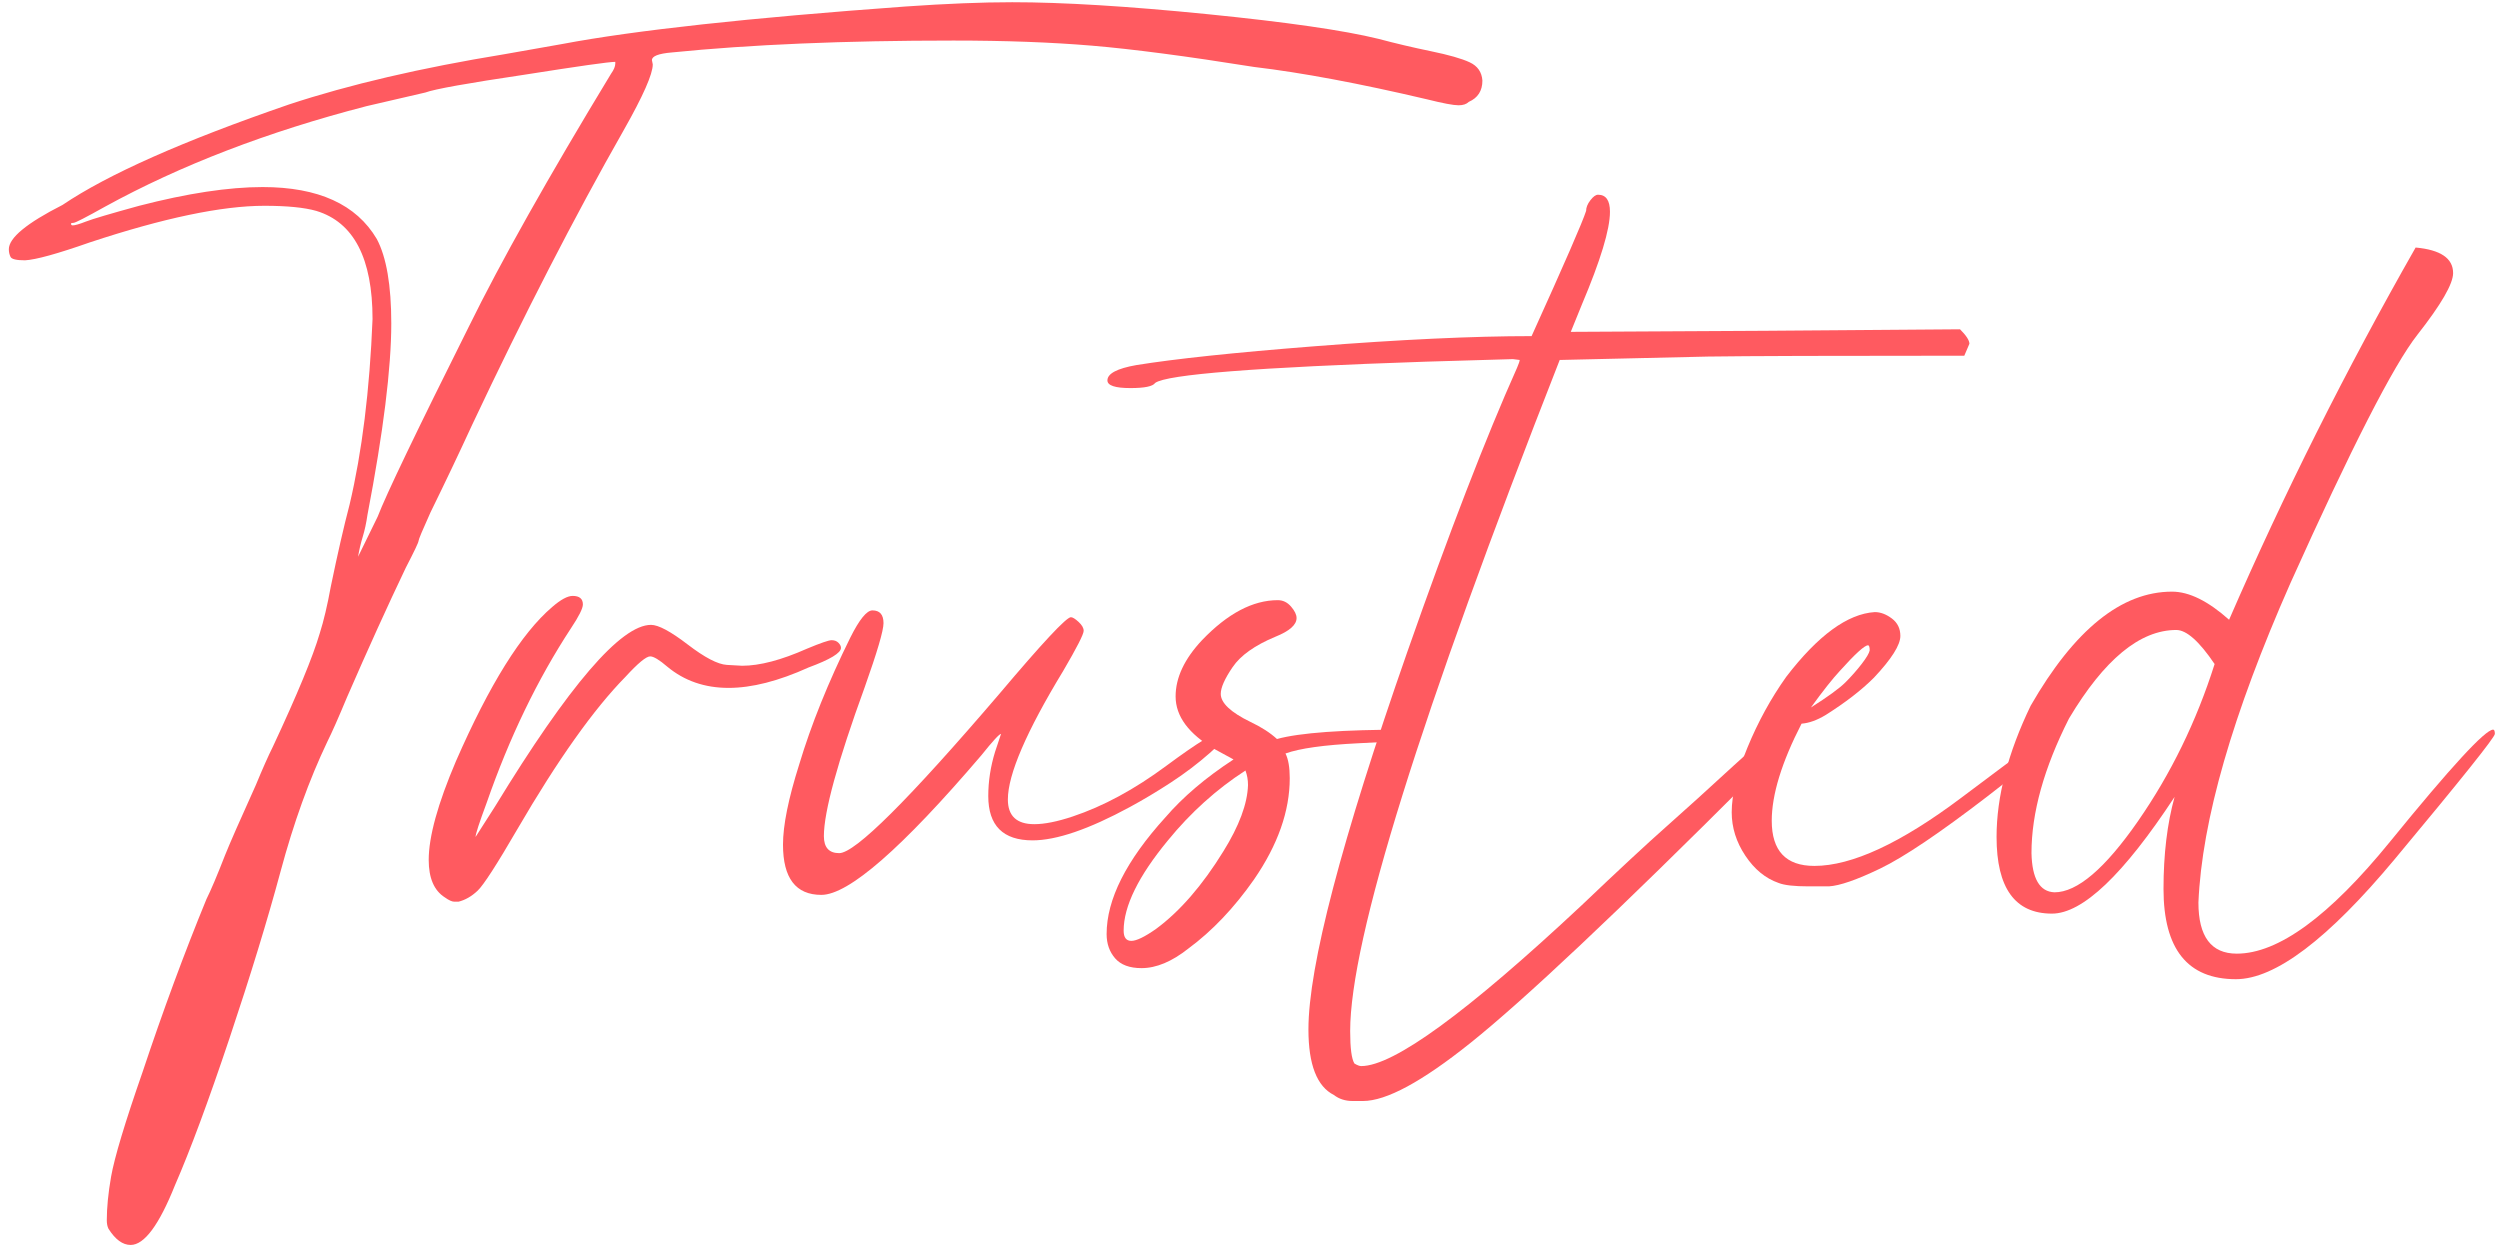 <?xml version="1.0" encoding="UTF-8"?>
<svg width="246px" height="123px" viewBox="0 0 246 123" version="1.1" xmlns="http://www.w3.org/2000/svg" xmlns:xlink="http://www.w3.org/1999/xlink">
    <title>Trusted</title>
    <g id="lander" stroke="none" stroke-width="1" fill="none" fill-rule="evenodd">
        <g id="Bunks-Host-Lander" transform="translate(-1786, -5328)" fill="#FF5A60" fill-rule="nonzero">
            <g id="Trusted" transform="translate(1786.87, 5328.219)">
                <path d="M11.985,122.284 C11.203,122.284 10.477,121.753 9.806,120.692 C9.694,120.468 9.639,120.189 9.639,119.854 C9.639,118.624 9.778,117.2 10.058,115.579 C10.393,113.679 11.427,110.243 13.159,105.27 C15.17,99.235 17.266,93.564 19.445,88.256 C19.892,87.362 20.506,85.909 21.289,83.898 C21.736,82.78 22.741,80.489 24.306,77.025 C24.976,75.404 25.535,74.147 25.982,73.253 C28.385,68.113 29.921,64.397 30.592,62.106 C30.983,60.877 31.346,59.34 31.682,57.496 C32.352,54.255 32.967,51.573 33.525,49.45 C34.755,44.254 35.509,38.163 35.788,31.179 C35.788,25.2 33.945,21.652 30.257,20.534 C29.083,20.199 27.379,20.031 25.144,20.031 C20.953,20.031 15.226,21.233 7.962,23.635 C4.777,24.753 2.654,25.34 1.592,25.396 C0.754,25.396 0.279,25.284 0.168,25.06 C0.056,24.837 0,24.585 0,24.306 C0,23.188 1.76,21.736 5.28,19.948 C9.75,16.93 17.182,13.634 27.575,10.058 C33.498,8.102 40.566,6.454 48.78,5.113 L54.479,4.107 C61.575,2.766 72.834,1.537 88.256,0.419 C92.279,0.14 95.771,-9.09494702e-13 98.733,-9.09494702e-13 C103.706,-9.09494702e-13 110.103,0.391 117.926,1.173 C125.749,1.956 131.364,2.766 134.772,3.604 C136.449,4.051 138.167,4.456 139.927,4.819 C141.687,5.182 142.958,5.546 143.741,5.909 C144.523,6.272 144.942,6.873 144.998,7.711 C144.998,8.717 144.551,9.415 143.657,9.806 C143.433,10.03 143.098,10.141 142.651,10.141 C142.148,10.141 141.114,9.946 139.55,9.555 C132.901,7.99 127.229,6.929 122.536,6.37 C115.886,5.308 110.564,4.61 106.569,4.274 C102.574,3.939 98.034,3.772 92.949,3.772 C82.221,3.772 72.974,4.163 65.207,4.945 C63.922,5.057 63.279,5.308 63.279,5.699 L63.363,6.118 C63.363,7.068 62.413,9.22 60.514,12.572 C55.652,21.121 50.679,30.788 45.595,41.572 C44.31,44.365 42.941,47.243 41.488,50.204 C40.706,51.937 40.314,52.872 40.314,53.012 C40.314,53.152 39.895,54.032 39.057,55.652 C37.269,59.396 35.341,63.643 33.274,68.392 C32.436,70.404 31.793,71.856 31.346,72.75 C29.558,76.494 28.022,80.755 26.737,85.532 C25.451,90.309 23.775,95.785 21.708,101.959 C19.64,108.134 17.852,112.953 16.344,116.417 C14.779,120.329 13.326,122.284 11.985,122.284 Z M34.364,54.563 L36.291,50.623 C37.129,48.444 40.119,42.214 45.259,31.933 C48.388,25.563 53.054,17.266 59.256,7.04 C59.536,6.649 59.675,6.314 59.675,6.035 L59.675,5.867 C59.061,5.867 56.099,6.286 50.791,7.124 C45.148,7.962 41.879,8.549 40.985,8.884 L35.202,10.225 C25.479,12.74 16.902,16.036 9.471,20.115 C7.571,21.177 6.537,21.708 6.37,21.708 C6.202,21.708 6.118,21.736 6.118,21.792 C6.118,21.903 6.174,21.959 6.286,21.959 C6.51,21.959 6.943,21.833 7.585,21.582 C8.228,21.331 9.974,20.814 12.823,20.031 C17.573,18.802 21.624,18.188 24.976,18.188 C30.452,18.188 34.196,19.892 36.208,23.3 C37.157,25.088 37.632,27.854 37.632,31.598 C37.632,36.012 36.85,42.298 35.286,50.456 C35.174,51.238 35.02,51.951 34.825,52.593 C34.629,53.236 34.475,53.892 34.364,54.563 Z" id="Shape"></path>
                <path d="M44.249,88.507 L43.83,88.507 C43.606,88.507 43.299,88.368 42.908,88.088 C41.846,87.418 41.315,86.188 41.315,84.4 C41.315,82.11 42.209,78.869 43.997,74.678 C47.294,67.135 50.451,62.078 53.468,59.508 C54.306,58.781 54.977,58.418 55.48,58.418 C56.15,58.418 56.486,58.698 56.486,59.256 C56.486,59.647 56.094,60.43 55.312,61.603 C52.015,66.632 49.25,72.359 47.015,78.785 C46.288,80.741 45.925,81.858 45.925,82.137 L47.853,79.12 C55.117,67.219 60.229,61.268 63.191,61.268 C63.917,61.268 65.118,61.91 66.795,63.196 C68.471,64.481 69.756,65.151 70.65,65.207 C71.544,65.263 72.047,65.291 72.159,65.291 C73.891,65.291 76.014,64.732 78.529,63.615 C79.87,63.056 80.68,62.776 80.959,62.776 C81.238,62.776 81.462,62.86 81.63,63.028 C81.797,63.196 81.881,63.363 81.881,63.531 C81.881,64.034 80.819,64.676 78.696,65.459 C75.735,66.8 73.109,67.47 70.818,67.47 C68.471,67.47 66.459,66.772 64.783,65.375 C64.001,64.704 63.442,64.369 63.107,64.369 C62.716,64.369 61.905,65.039 60.676,66.38 C57.547,69.565 53.999,74.566 50.032,81.383 C48.02,84.847 46.721,86.859 46.135,87.418 C45.548,87.976 44.919,88.34 44.249,88.507 Z" id="Path"></path>
                <path d="M79.948,87.837 C77.434,87.837 76.177,86.188 76.177,82.892 C76.177,80.992 76.708,78.366 77.769,75.013 C78.943,71.102 80.619,66.939 82.798,62.525 C83.692,60.737 84.418,59.843 84.977,59.843 C85.704,59.843 86.067,60.262 86.067,61.1 C86.067,61.827 85.452,63.922 84.223,67.386 C81.541,74.762 80.2,79.651 80.2,82.054 C80.2,83.171 80.703,83.73 81.709,83.73 C83.273,83.73 88.525,78.506 97.465,68.057 C101.712,63.028 104.059,60.514 104.506,60.514 C104.673,60.514 104.925,60.667 105.26,60.974 C105.595,61.282 105.763,61.575 105.763,61.855 C105.763,62.19 105.093,63.503 103.752,65.794 C100.12,71.772 98.304,75.991 98.304,78.45 C98.304,80.07 99.17,80.88 100.902,80.88 C101.908,80.88 103.165,80.629 104.673,80.126 C107.691,79.12 110.764,77.458 113.893,75.139 C117.022,72.82 118.922,71.661 119.592,71.661 C119.816,71.661 119.928,71.772 119.928,71.996 C119.928,72.219 119.341,72.848 118.167,73.882 C116.994,74.915 115.723,75.879 114.354,76.773 C112.985,77.667 111.63,78.478 110.289,79.204 C106.266,81.383 103.081,82.473 100.734,82.473 C97.829,82.473 96.376,81.02 96.376,78.114 C96.376,76.662 96.599,75.209 97.046,73.756 L97.633,71.996 C97.465,71.996 96.823,72.694 95.705,74.091 C87.883,83.255 82.63,87.837 79.948,87.837 Z" id="Path"></path>
                <path d="M111.457,95.045 C110.284,95.045 109.418,94.723 108.859,94.081 C108.3,93.438 108.021,92.642 108.021,91.692 C108.021,88.284 109.949,84.456 113.804,80.21 C115.536,78.198 117.771,76.298 120.509,74.51 L118.665,73.505 C116.095,71.996 114.81,70.264 114.81,68.308 C114.81,66.464 115.676,64.62 117.408,62.776 C119.923,60.15 122.409,58.837 124.868,58.837 C125.371,58.837 125.804,59.047 126.167,59.466 C126.53,59.885 126.712,60.262 126.712,60.597 C126.712,61.268 126.013,61.882 124.616,62.441 C122.605,63.279 121.208,64.271 120.426,65.417 C119.643,66.562 119.252,67.442 119.252,68.057 C119.252,68.951 120.23,69.873 122.186,70.823 C123.247,71.325 124.113,71.884 124.784,72.499 C127.019,71.884 131.265,71.577 137.524,71.577 C138.306,71.577 138.697,71.745 138.697,72.08 C138.697,72.415 138.557,72.597 138.278,72.625 C137.998,72.653 136.169,72.75 132.788,72.918 C129.408,73.086 127.019,73.421 125.622,73.924 C125.901,74.482 126.041,75.293 126.041,76.354 C126.041,79.595 124.868,82.92 122.521,86.328 C120.565,89.122 118.414,91.385 116.067,93.117 C114.447,94.402 112.91,95.045 111.457,95.045 Z M110.452,92.363 C110.955,92.363 111.765,91.972 112.882,91.189 C115.229,89.457 117.436,86.915 119.504,83.562 C121.068,81.048 121.878,78.869 121.934,77.025 C121.934,76.522 121.85,76.047 121.683,75.6 C118.833,77.444 116.291,79.735 114.056,82.473 C111.15,85.993 109.697,88.954 109.697,91.357 C109.697,92.027 109.949,92.363 110.452,92.363 Z" id="Shape"></path>
                <path d="M133.244,108.12 L132.238,108.12 C131.512,108.12 130.897,107.924 130.394,107.533 C128.718,106.695 127.88,104.544 127.88,101.079 C127.88,94.877 131.121,82.501 137.602,63.95 C141.737,52.16 145.341,42.829 148.414,35.956 C148.582,35.565 148.666,35.314 148.666,35.202 L147.995,35.118 L139.446,35.369 C122.795,35.928 113.911,36.627 112.794,37.465 C112.57,37.8 111.76,37.968 110.363,37.968 C108.854,37.968 108.1,37.716 108.1,37.213 C108.1,36.543 109.05,36.04 110.95,35.705 C114.749,35.09 120.56,34.475 128.383,33.861 C136.932,33.19 144.084,32.855 149.839,32.855 C153.08,25.703 154.868,21.596 155.203,20.534 C155.203,20.199 155.343,19.85 155.622,19.487 C155.902,19.123 156.153,18.942 156.377,18.942 C157.159,18.942 157.55,19.501 157.55,20.618 C157.55,22.35 156.628,25.396 154.784,29.754 L153.695,32.436 C166.49,32.38 179.258,32.296 191.997,32.184 C192.612,32.799 192.919,33.274 192.919,33.609 L192.417,34.783 C179.453,34.783 171.044,34.811 167.189,34.867 L152.605,35.202 C138.86,70.236 131.987,92.251 131.987,101.247 C131.987,102.923 132.127,103.985 132.406,104.432 C132.685,104.6 132.909,104.683 133.076,104.683 C136.261,104.683 143.497,99.403 154.784,88.843 C158.36,85.434 161.126,82.864 163.082,81.132 C165.037,79.4 167.258,77.388 169.745,75.097 C172.231,72.806 173.67,71.661 174.061,71.661 C174.564,71.772 174.816,72.052 174.816,72.499 C174.816,72.834 173.698,74.119 171.463,76.354 C158.332,89.485 149.113,98.174 143.805,102.42 C139.055,106.22 135.535,108.12 133.244,108.12 Z" id="Path"></path>
                <path d="M179.085,86.999 L177.074,86.999 C175.677,86.999 174.699,86.887 174.14,86.663 C172.855,86.216 171.766,85.322 170.872,83.981 C169.977,82.64 169.53,81.215 169.53,79.707 C169.53,77.975 170.047,75.851 171.081,73.337 C172.115,70.823 173.386,68.504 174.895,66.38 C178.024,62.302 180.929,60.178 183.611,60.011 C184.17,60.011 184.729,60.22 185.287,60.639 C185.846,61.058 186.126,61.631 186.126,62.357 C186.126,63.251 185.26,64.62 183.527,66.464 C182.298,67.694 180.706,68.923 178.75,70.152 C177.912,70.655 177.13,70.934 176.403,70.99 C174.448,74.79 173.47,77.975 173.47,80.545 C173.47,83.506 174.867,84.987 177.66,84.987 C181.348,84.987 186.168,82.752 192.118,78.282 C198.069,73.812 201.1,71.577 201.212,71.577 C201.547,71.745 201.715,71.968 201.715,72.247 C201.715,72.583 199.368,74.552 194.675,78.156 C189.981,81.76 186.475,84.121 184.156,85.239 C181.837,86.356 180.147,86.943 179.085,86.999 Z M177.325,69.398 C179.001,68.336 180.133,67.512 180.72,66.925 C181.306,66.339 181.837,65.738 182.312,65.123 C182.787,64.509 183.052,64.062 183.108,63.782 C183.108,63.447 183.052,63.279 182.941,63.279 C182.605,63.279 181.683,64.117 180.175,65.794 C179.448,66.576 178.499,67.777 177.325,69.398 Z" id="Shape"></path>
                <path d="M219.143,96.134 C214.394,96.134 212.019,93.173 212.019,87.25 C212.019,83.842 212.382,80.824 213.109,78.198 C208.08,85.853 204.057,89.681 201.04,89.681 C197.408,89.681 195.592,87.166 195.592,82.137 C195.592,78.17 196.709,73.868 198.944,69.23 C203.247,61.743 207.884,57.999 212.857,57.999 C214.534,57.999 216.405,58.921 218.473,60.765 C223.837,48.416 229.955,36.208 236.828,24.138 C239.287,24.362 240.516,25.2 240.516,26.653 C240.516,27.714 239.342,29.74 236.996,32.729 C234.649,35.719 230.486,43.863 224.507,57.161 C218.808,70.068 215.791,80.545 215.455,88.591 C215.455,91.944 216.713,93.62 219.227,93.62 C223.306,93.62 228.335,89.946 234.314,82.598 C240.292,75.251 243.673,71.577 244.455,71.577 C244.567,71.577 244.623,71.717 244.623,71.996 C244.623,72.331 241.34,76.438 234.775,84.317 C228.209,92.195 222.999,96.134 219.143,96.134 Z M201.291,87.585 C203.526,87.585 206.264,85.253 209.505,80.587 C212.745,75.921 215.26,70.767 217.048,65.123 C215.539,62.888 214.282,61.771 213.276,61.771 C209.7,61.771 206.18,64.676 202.716,70.487 C200.257,75.349 199.028,79.763 199.028,83.73 C199.084,86.244 199.838,87.529 201.291,87.585 Z" id="Shape"></path>
            </g>
        </g>
    </g>
</svg>